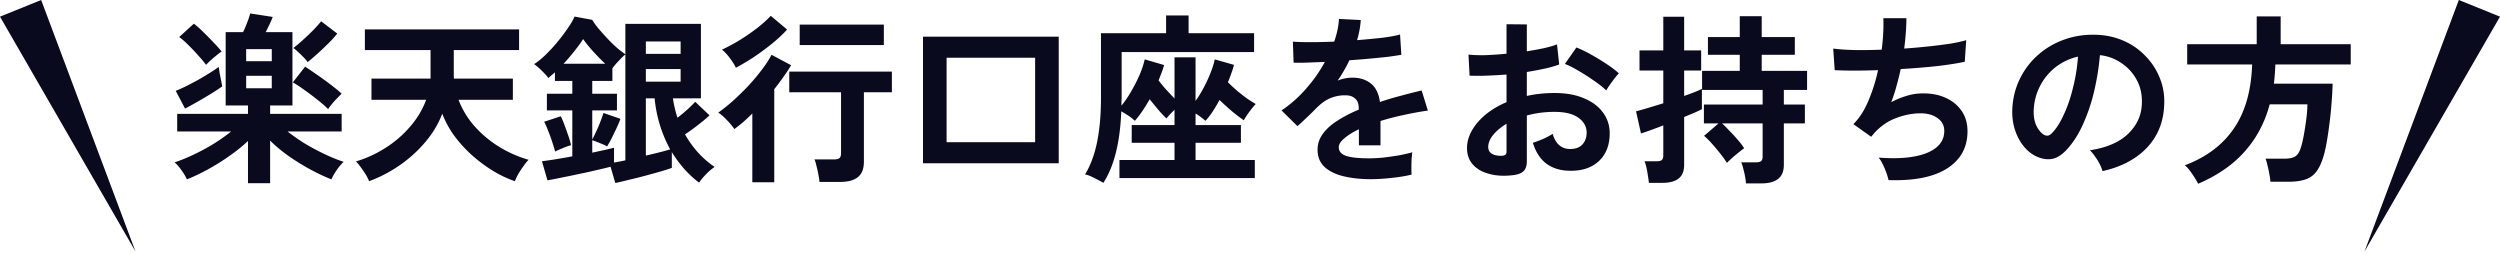 <svg fill="none" height="50" viewBox="0 0 492 50" width="492" xmlns="http://www.w3.org/2000/svg"><path d="m0 3.28 8.1-3.28 18.57 49.5zm48.804 32.775v-8.316c-1.056 1.008-2.292 2.004-3.708 2.988a42.227 42.227 0 0 1 -4.284 2.664c-1.464.792-2.808 1.428-4.032 1.908-.24-.552-.588-1.14-1.044-1.764a9.039 9.039 0 0 0 -1.368-1.584c1.104-.36 2.316-.852 3.636-1.476a39.454 39.454 0 0 0 3.96-2.124 33.452 33.452 0 0 0 3.528-2.484h-10.62v-3.456h13.932v-1.656h-4.392v-14.436h3.42c.216-.408.456-.96.72-1.656.288-.696.516-1.368.684-2.016l4.428.684c-.072.24-.252.672-.54 1.296-.288.6-.564 1.164-.828 1.692h5.256v14.436h-4.392v1.656h14.076v3.456h-10.656a37.691 37.691 0 0 0 3.456 2.412 47.61 47.61 0 0 0 3.924 2.088c1.32.624 2.544 1.116 3.672 1.476-.456.432-.912.972-1.368 1.62-.456.672-.804 1.284-1.044 1.836-1.224-.48-2.58-1.116-4.068-1.908a45.554 45.554 0 0 1 -4.32-2.664c-1.392-.984-2.616-2.004-3.672-3.06v8.388zm15.768-14.58c-.504-.528-1.188-1.128-2.052-1.8a50.173 50.173 0 0 0 -2.628-1.98c-.888-.648-1.644-1.14-2.268-1.476l2.412-3.096c.504.312 1.08.696 1.728 1.152.672.456 1.356.936 2.052 1.44a50.97 50.97 0 0 1 1.944 1.476c.624.48 1.116.9 1.476 1.26-.264.24-.576.552-.936.936-.36.36-.696.732-1.008 1.116s-.552.708-.72.972zm-28.152-.108-1.836-3.492c.552-.216 1.2-.504 1.944-.864a74.006 74.006 0 0 0 2.34-1.224 48.814 48.814 0 0 0 2.304-1.368 22.72 22.72 0 0 0 1.872-1.26c.048.312.108.72.18 1.224l.288 1.44c.096.48.168.876.216 1.188a47 47 0 0 1 -2.376 1.548c-.912.552-1.812 1.08-2.7 1.584s-1.632.912-2.232 1.224zm24.12-9.144c-.144-.24-.396-.54-.756-.9-.36-.384-.732-.744-1.116-1.08-.36-.36-.672-.624-.936-.792a30.289 30.289 0 0 0 1.8-1.512 51.872 51.872 0 0 0 2.052-1.944 28.568 28.568 0 0 0 1.62-1.8l3.168 2.412a21.241 21.241 0 0 1 -1.692 1.872 58.67 58.67 0 0 1 -2.16 2.052c-.72.648-1.38 1.212-1.98 1.692zm-19.98.54a20.082 20.082 0 0 0 -1.512-1.8 30.129 30.129 0 0 0 -1.908-2.016 14.053 14.053 0 0 0 -1.872-1.656l2.88-2.628c.576.432 1.212.996 1.908 1.692.72.696 1.404 1.392 2.052 2.088a23.911 23.911 0 0 1 1.512 1.692c-.264.168-.6.42-1.008.756-.384.312-.768.636-1.152.972-.36.336-.66.636-.9.9zm7.884 4.608h5.04v-2.448h-5.04zm0-5.328h5.04v-2.376h-5.04zm24.192 23.616c-.12-.336-.336-.768-.648-1.296a20.036 20.036 0 0 0 -1.008-1.476c-.336-.48-.648-.852-.936-1.116a22.847 22.847 0 0 0 5.868-2.7 21.296 21.296 0 0 0 4.824-4.176c1.392-1.608 2.436-3.36 3.132-5.256h-10.764v-4.176h11.628v-5.616h-12.924v-4.068h30.348v4.068h-12.852v5.22c0 .144.012.276.036.396h11.592v4.176h-10.692a17.014 17.014 0 0 0 3.168 5.22c1.392 1.56 3 2.904 4.824 4.032a23.455 23.455 0 0 0 5.796 2.556c-.264.264-.588.66-.972 1.188a25.83 25.83 0 0 0 -1.044 1.584c-.312.576-.54 1.056-.684 1.44a22.075 22.075 0 0 1 -4.5-2.16 28.86 28.86 0 0 1 -4.14-3.132 26.327 26.327 0 0 1 -3.384-3.78 19.458 19.458 0 0 1 -2.268-4.212c-.72 1.92-1.8 3.744-3.24 5.472a25.708 25.708 0 0 1 -5.04 4.608 26.608 26.608 0 0 1 -6.12 3.204zm48.456.36-.936-3.204c-.72.192-1.62.408-2.7.648a82.85 82.85 0 0 1 -3.42.756c-1.2.264-2.364.504-3.492.72-1.104.24-2.04.42-2.808.54l-1.08-3.744a90.267 90.267 0 0 0 2.484-.36 99.813 99.813 0 0 0 3.492-.612v-9.036h-5.004v-3.276h5.004v-2.52h-3.42v-1.692a17.24 17.24 0 0 1 -.684.576c-.216.192-.42.372-.612.54-.312-.432-.744-.912-1.296-1.44-.552-.552-1.056-.984-1.512-1.296.696-.432 1.452-1.044 2.268-1.836a31.636 31.636 0 0 0 2.412-2.628 34.138 34.138 0 0 0 2.016-2.7c.6-.864 1.02-1.596 1.26-2.196l3.492.648c.264.456.648.996 1.152 1.62a56.532 56.532 0 0 0 1.728 1.944 27.92 27.92 0 0 0 1.908 1.872 18.96 18.96 0 0 0 1.728 1.332v-5.976h14.868v14.652h-5.508a21.1 21.1 0 0 0 .9 3.816c.624-.48 1.248-.996 1.872-1.548a34.931 34.931 0 0 0 1.62-1.584l2.808 2.664c-.576.552-1.32 1.176-2.232 1.872a38.43 38.43 0 0 1 -2.592 1.872 20.58 20.58 0 0 0 2.556 3.564 18.207 18.207 0 0 0 3.276 2.844 10.49 10.49 0 0 0 -1.728 1.476c-.576.6-1.02 1.14-1.332 1.62a20.553 20.553 0 0 1 -2.988-2.772 25.468 25.468 0 0 1 -2.376-3.24v3.096c-.552.216-1.296.456-2.232.72-.912.264-1.908.54-2.988.828a76.34 76.34 0 0 1 -3.168.792c-1.032.264-1.944.48-2.736.648zm-.252-4.032a22.98 22.98 0 0 0 1.008-.18c.384-.072.792-.156 1.224-.252v-20.844c-.384.312-.828.744-1.332 1.296a14.083 14.083 0 0 0 -1.224 1.44v2.484h-3.96v2.52h4.86v3.276h-4.86v5.724c.24-.432.504-.972.792-1.62.312-.648.588-1.296.828-1.944a17.69 17.69 0 0 0 .576-1.656l3.348 1.152c-.12.36-.336.888-.648 1.584a80.115 80.115 0 0 1 -1.008 2.088 20.82 20.82 0 0 1 -.972 1.764c-.36-.216-.828-.432-1.404-.648a15.672 15.672 0 0 0 -1.512-.576v2.448c.912-.192 1.74-.372 2.484-.54a54.847 54.847 0 0 0 1.8-.432zm6.264-1.368c.96-.216 1.86-.432 2.7-.648.864-.216 1.56-.408 2.088-.576a25.715 25.715 0 0 1 -2.088-5.004 26.24 26.24 0 0 1 -.972-5.04h-1.728zm-17.856-.792a30.398 30.398 0 0 0 -.576-1.908 28.655 28.655 0 0 0 -.792-2.16c-.264-.72-.528-1.32-.792-1.8l3.276-1.08c.24.48.492 1.08.756 1.8s.516 1.428.756 2.124.408 1.284.504 1.764c-.504.144-1.068.348-1.692.612-.6.24-1.08.456-1.44.648zm1.656-17.28h8.208a42.927 42.927 0 0 1 -2.304-2.34 25.65 25.65 0 0 1 -2.052-2.52c-.432.696-.996 1.476-1.692 2.34a35.283 35.283 0 0 1 -2.16 2.52zm16.2 3.528h6.84v-2.484h-6.84zm0-5.472h6.84v-2.448h-6.84zm34.164 25.2c-.024-.408-.096-.9-.216-1.476a17.642 17.642 0 0 0 -.36-1.62c-.12-.552-.252-.996-.396-1.332h3.78c.528 0 .9-.084 1.116-.252s.324-.504.324-1.008v-11.952h-10.188v-4.068h20.196v4.068h-5.508v13.644c0 1.392-.384 2.4-1.152 3.024-.768.648-1.956.972-3.564.972zm-13.212.072v-13.536c-.6.6-1.2 1.164-1.8 1.692-.6.504-1.176.96-1.728 1.368a14.726 14.726 0 0 0 -1.476-1.764c-.576-.624-1.14-1.116-1.692-1.476a35.53 35.53 0 0 0 2.88-2.304 56.619 56.619 0 0 0 2.988-2.916 38.872 38.872 0 0 0 2.664-3.168c.816-1.056 1.464-2.052 1.944-2.988l3.852 2.052a26.905 26.905 0 0 1 -1.512 2.304 48.238 48.238 0 0 1 -1.8 2.412v18.324zm9.324-27v-4.032h16.56v4.032zm-12.564 4.464c-.24-.552-.636-1.188-1.188-1.908-.528-.72-1.044-1.272-1.548-1.656a38.187 38.187 0 0 0 3.6-1.944 42.74 42.74 0 0 0 3.42-2.376c1.056-.84 1.92-1.62 2.592-2.34l3.204 2.7c-.792.888-1.764 1.8-2.916 2.736a49.816 49.816 0 0 1 -3.6 2.664 46.184 46.184 0 0 1 -3.564 2.124zm36.828 18.792v-24.912h26.712v24.912zm4.644-4.14h17.424v-16.632h-17.424zm30.852 7.992a13.035 13.035 0 0 0 -1.116-.612c-.456-.24-.912-.468-1.368-.684-.456-.192-.828-.312-1.116-.36 1.08-1.776 1.872-3.912 2.376-6.408s.756-5.364.756-8.604v-12.78h12.816v-3.492h4.428v3.492h12.888v3.708h-26.064v8.784c0 .312-.012.612-.036.9v.864a19.77 19.77 0 0 0 1.908-2.808 29.436 29.436 0 0 0 1.656-3.24c.48-1.128.816-2.148 1.008-3.06l3.816 1.116c-.12.456-.276.936-.468 1.44s-.396 1.032-.612 1.584c.408.552.9 1.152 1.476 1.8.576.624 1.128 1.212 1.656 1.764v-8.1h4.14v8.568a21.272 21.272 0 0 0 1.62-2.628c.504-.96.948-1.92 1.332-2.88.384-.984.66-1.872.828-2.664l3.78 1.08a13.64 13.64 0 0 1 -.504 1.62c-.192.576-.42 1.176-.684 1.8.504.504 1.08 1.044 1.728 1.62a50.194 50.194 0 0 0 1.98 1.548c.672.456 1.26.828 1.764 1.116-.384.408-.816.936-1.296 1.584-.456.624-.804 1.164-1.044 1.62a30.8 30.8 0 0 1 -2.412-1.836c-.84-.72-1.632-1.44-2.376-2.16a26.518 26.518 0 0 1 -1.368 2.304 12.679 12.679 0 0 1 -1.404 1.8c-.552-.504-1.2-.984-1.944-1.44v2.268h8.928v3.492h-8.928v3.384h11.664v3.564h-26.64v-3.564h10.836v-3.384h-8.424v-3.492h8.424v-2.988a15.916 15.916 0 0 0 -1.584 1.692 24.353 24.353 0 0 1 -1.656-1.764l-1.656-2.016a32.02 32.02 0 0 1 -1.44 2.34c-.504.744-.996 1.38-1.476 1.908a8.259 8.259 0 0 0 -1.26-1.008 20.533 20.533 0 0 0 -1.404-.864c-.24 6.144-1.416 10.836-3.528 14.076zm52.596-.72c-1.968 0-3.744-.192-5.328-.576s-2.832-.996-3.744-1.836c-.912-.864-1.368-1.992-1.368-3.384 0-1.152.348-2.196 1.044-3.132.696-.96 1.656-1.824 2.88-2.592 1.224-.792 2.616-1.512 4.176-2.16v-.288c0-.84-.216-1.452-.648-1.836-.408-.408-.936-.636-1.584-.684a7.436 7.436 0 0 0 -3.168.468c-1.008.384-2.004 1.08-2.988 2.088l-1.116 1.116-1.368 1.296a33.02 33.02 0 0 1 -1.188 1.08l-3.132-3.096c1.68-1.104 3.264-2.496 4.752-4.176a28.961 28.961 0 0 0 3.78-5.364 477.5 477.5 0 0 0 -3.672.144 41.668 41.668 0 0 1 -2.484 0l-.144-4.14c.816.072 1.944.108 3.384.108 1.464 0 3.048-.036 4.752-.108.552-1.584.864-3.072.936-4.464l4.284.216c-.072 1.272-.312 2.592-.72 3.96 1.776-.144 3.42-.3 4.932-.468 1.536-.192 2.712-.408 3.528-.648l.252 3.996c-.672.12-1.548.252-2.628.396-1.08.12-2.28.24-3.6.36-1.296.12-2.628.228-3.996.324a24.298 24.298 0 0 1 -1.08 2.052c-.384.672-.792 1.32-1.224 1.944a7.792 7.792 0 0 1 2.916-.576c1.416 0 2.604.372 3.564 1.116.984.744 1.596 1.968 1.836 3.672a57.851 57.851 0 0 1 4.104-1.224c1.416-.384 2.784-.732 4.104-1.044l1.224 3.96c-1.68.24-3.312.54-4.896.9a47.36 47.36 0 0 0 -4.428 1.152v4.788h-4.248v-3.168c-1.2.576-2.16 1.176-2.88 1.8-.72.6-1.08 1.176-1.08 1.728 0 .816.492 1.392 1.476 1.728.984.312 2.484.468 4.5.468.816 0 1.728-.048 2.736-.144a62.57 62.57 0 0 0 3.06-.432 31.116 31.116 0 0 0 2.7-.612c-.048.312-.096.768-.144 1.368a41.504 41.504 0 0 0 -.036 1.728c0 .576.012 1.008.036 1.296-1.176.288-2.496.504-3.96.648a36.124 36.124 0 0 1 -4.104.252zm28.044-.792c-1.776.216-3.348.132-4.716-.252-1.368-.36-2.436-.972-3.204-1.836s-1.152-1.944-1.152-3.24c0-1.704.684-3.372 2.052-5.004 1.392-1.656 3.3-3 5.724-4.032v-5.436c-1.32.096-2.604.168-3.852.216a40.575 40.575 0 0 1 -3.42 0l-.216-4.14c.912.096 2.028.132 3.348.108 1.32-.048 2.7-.144 4.14-.288v-5.796l3.996.036v5.292c1.2-.192 2.316-.396 3.348-.612 1.056-.24 1.92-.492 2.592-.756l.432 3.96c-.84.312-1.812.588-2.916.828s-2.256.456-3.456.648v4.716c.84-.192 1.716-.336 2.628-.432s1.86-.144 2.844-.144c2.304 0 4.26.36 5.868 1.08 1.632.696 2.868 1.644 3.708 2.844.84 1.176 1.26 2.508 1.26 3.996 0 2.304-.696 4.116-2.088 5.436s-3.276 1.968-5.652 1.944c-1.848 0-3.408-.456-4.68-1.368-1.248-.936-2.148-2.316-2.7-4.14.552-.168 1.224-.42 2.016-.756.792-.36 1.416-.696 1.872-1.008.6 1.992 1.752 2.988 3.456 2.988 1.056 0 1.86-.3 2.412-.9.552-.624.828-1.392.828-2.304 0-1.176-.528-2.148-1.584-2.916-1.056-.792-2.64-1.188-4.752-1.188-1.92 0-3.732.24-5.436.72v8.964c0 .888-.204 1.536-.612 1.944-.408.432-1.104.708-2.088.828zm18.324-16.668c-.576-.576-1.356-1.2-2.34-1.872a40.39 40.39 0 0 0 -3.024-1.944c-1.032-.624-1.956-1.092-2.772-1.404l2.268-3.24c.864.336 1.812.792 2.844 1.368a48.27 48.27 0 0 1 3.024 1.836c.984.648 1.812 1.272 2.484 1.872-.24.264-.54.624-.9 1.08-.336.456-.66.9-.972 1.332-.288.432-.492.756-.612.972zm-20.916 12.852c.456.024.78-.024.972-.144.216-.12.324-.336.324-.648v-5.508c-1.104.672-1.98 1.404-2.628 2.196s-.972 1.584-.972 2.376c0 .552.204.972.612 1.26s.972.444 1.692.468zm48.42 5.436c-.024-.384-.084-.84-.18-1.368a16.142 16.142 0 0 0 -.36-1.548 6.678 6.678 0 0 0 -.396-1.224h2.844c.48 0 .828-.072 1.044-.216.216-.168.324-.48.324-.936v-6.516h-7.992c.456.408.96.912 1.512 1.512a27.615 27.615 0 0 1 1.62 1.764c.528.6.936 1.14 1.224 1.62-.24.168-.6.444-1.08.828-.456.36-.912.744-1.368 1.152-.432.384-.744.684-.936.9a19.902 19.902 0 0 0 -1.26-1.764 42.542 42.542 0 0 0 -1.656-1.98 16.343 16.343 0 0 0 -1.584-1.584l2.844-2.448h-2.88v-3.708h11.556v-2.88h-11.916v-3.744h7.416v-3.168h-6.264v-3.492h6.264v-4.104h4.32v4.104h6.516v3.492h-6.516v3.168h8.928v3.744h-4.572v2.88h4.14v3.708h-4.14v8.136c0 1.272-.372 2.196-1.116 2.772-.72.6-1.824.9-3.312.9zm-19.116-.108c-.024-.36-.084-.816-.18-1.368a17.546 17.546 0 0 0 -.288-1.62c-.12-.552-.252-.972-.396-1.26h2.376c.48 0 .816-.072 1.008-.216.216-.168.324-.48.324-.936v-5.904c-.984.384-1.884.72-2.7 1.008a29.29 29.29 0 0 1 -1.692.576l-.972-4.356c.576-.144 1.344-.36 2.304-.648s1.98-.6 3.06-.936v-6.444h-4.68v-3.96h4.68v-6.624h4.104v6.624h3.348v3.96h-3.348v5.004c1.728-.6 2.892-1.068 3.492-1.404v3.996c-.24.144-.684.36-1.332.648-.624.264-1.344.564-2.16.9v9.396c0 1.248-.36 2.148-1.08 2.7-.696.576-1.764.864-3.204.864zm47.16-.54c-.072-.408-.216-.9-.432-1.476a13.637 13.637 0 0 0 -.684-1.62c-.264-.552-.54-.996-.828-1.332 4.008.312 7.164.012 9.468-.9 2.304-.936 3.456-2.388 3.456-4.356 0-1.056-.444-1.896-1.332-2.52-.864-.624-1.968-.936-3.312-.936-1.56 0-3.144.3-4.752.9-1.608.576-3.06 1.56-4.356 2.952-.096.12-.204.252-.324.396-.096.12-.204.24-.324.36l-3.492-2.484c1.152-1.128 2.136-2.652 2.952-4.572a33.498 33.498 0 0 0 1.908-6.048c-3.336.12-6.18.12-8.532 0l-.288-4.248c1.056.144 2.424.24 4.104.288 1.68.024 3.492 0 5.436-.072.288-2.28.396-4.344.324-6.192h4.536c0 1.752-.144 3.744-.432 5.976 1.68-.12 3.3-.264 4.86-.432a101.42 101.42 0 0 0 4.248-.54c1.272-.216 2.304-.444 3.096-.684l-.288 4.248c-1.416.312-3.252.6-5.508.864-2.256.24-4.62.432-7.092.576a55.63 55.63 0 0 1 -.828 3.312 27.774 27.774 0 0 1 -1.044 3.204 16.473 16.473 0 0 1 3.096-1.26 10.534 10.534 0 0 1 3.06-.468c1.704-.024 3.216.264 4.536.864 1.344.6 2.4 1.464 3.168 2.592.768 1.104 1.152 2.436 1.152 3.996 0 3.168-1.332 5.604-3.996 7.308s-6.516 2.472-11.556 2.304zm42.12-1.764c-.096-.384-.276-.84-.54-1.368a9.881 9.881 0 0 0 -.936-1.512 6.856 6.856 0 0 0 -1.008-1.224c3.288-.504 5.784-1.572 7.488-3.204 1.728-1.656 2.64-3.6 2.736-5.832.096-1.776-.228-3.36-.972-4.752a9.23 9.23 0 0 0 -3.06-3.384 9.157 9.157 0 0 0 -4.212-1.548 50.483 50.483 0 0 1 -1.08 6.84 34.954 34.954 0 0 1 -2.16 6.552c-.888 2.04-1.98 3.768-3.276 5.184-.984 1.056-1.944 1.668-2.88 1.836-.912.168-1.884.036-2.916-.396-1.008-.432-1.896-1.116-2.664-2.052s-1.356-2.04-1.764-3.312c-.408-1.296-.576-2.676-.504-4.14.12-2.184.636-4.176 1.548-5.976a14.999 14.999 0 0 1 3.672-4.716c1.536-1.32 3.3-2.316 5.292-2.988s4.116-.948 6.372-.828c1.824.096 3.54.504 5.148 1.224a13.082 13.082 0 0 1 4.212 2.988 12.828 12.828 0 0 1 2.808 4.356c.672 1.656.948 3.468.828 5.436-.168 3.288-1.32 6.048-3.456 8.28-2.136 2.208-5.028 3.72-8.676 4.536zm-11.7-7.272c.264.192.54.288.828.288s.576-.144.864-.432c.864-.864 1.656-2.088 2.376-3.672.744-1.584 1.356-3.372 1.836-5.364a34.56 34.56 0 0 0 .972-6.084 11.261 11.261 0 0 0 -4.428 2.088 11.184 11.184 0 0 0 -3.024 3.672c-.744 1.416-1.164 2.976-1.26 4.68-.048 1.128.096 2.112.432 2.952.36.816.828 1.44 1.404 1.872zm30.528 9.756a14.092 14.092 0 0 0 -.684-1.188c-.288-.456-.6-.912-.936-1.368s-.672-.816-1.008-1.08c4.224-1.584 7.44-3.996 9.648-7.236 2.232-3.24 3.432-7.44 3.6-12.6h-12.78v-3.996h13.68v-5.472h4.716v5.472h13.788v3.996h-14.832a48.084 48.084 0 0 1 -.288 3.78h11.556a59.144 59.144 0 0 1 -.216 3.852 61.544 61.544 0 0 1 -.432 4.176 65.153 65.153 0 0 1 -.576 3.816c-.216 1.152-.444 2.088-.684 2.808-.408 1.248-.9 2.208-1.476 2.88a4.295 4.295 0 0 1 -2.16 1.368c-.84.264-1.884.396-3.132.396h-3.564a11.354 11.354 0 0 0 -.216-1.512 19.212 19.212 0 0 0 -.36-1.692c-.12-.576-.252-1.02-.396-1.332h3.636c.984 0 1.716-.144 2.196-.432.48-.312.84-.852 1.08-1.62.216-.624.42-1.452.612-2.484.192-1.056.36-2.136.504-3.24.144-1.128.216-2.1.216-2.916h-7.416c-.96 3.576-2.592 6.66-4.896 9.252-2.28 2.592-5.34 4.716-9.18 6.372zm59.4-32.883-8.1-3.28-18.57 49.5z" fill="#0a0a1e"/></svg>